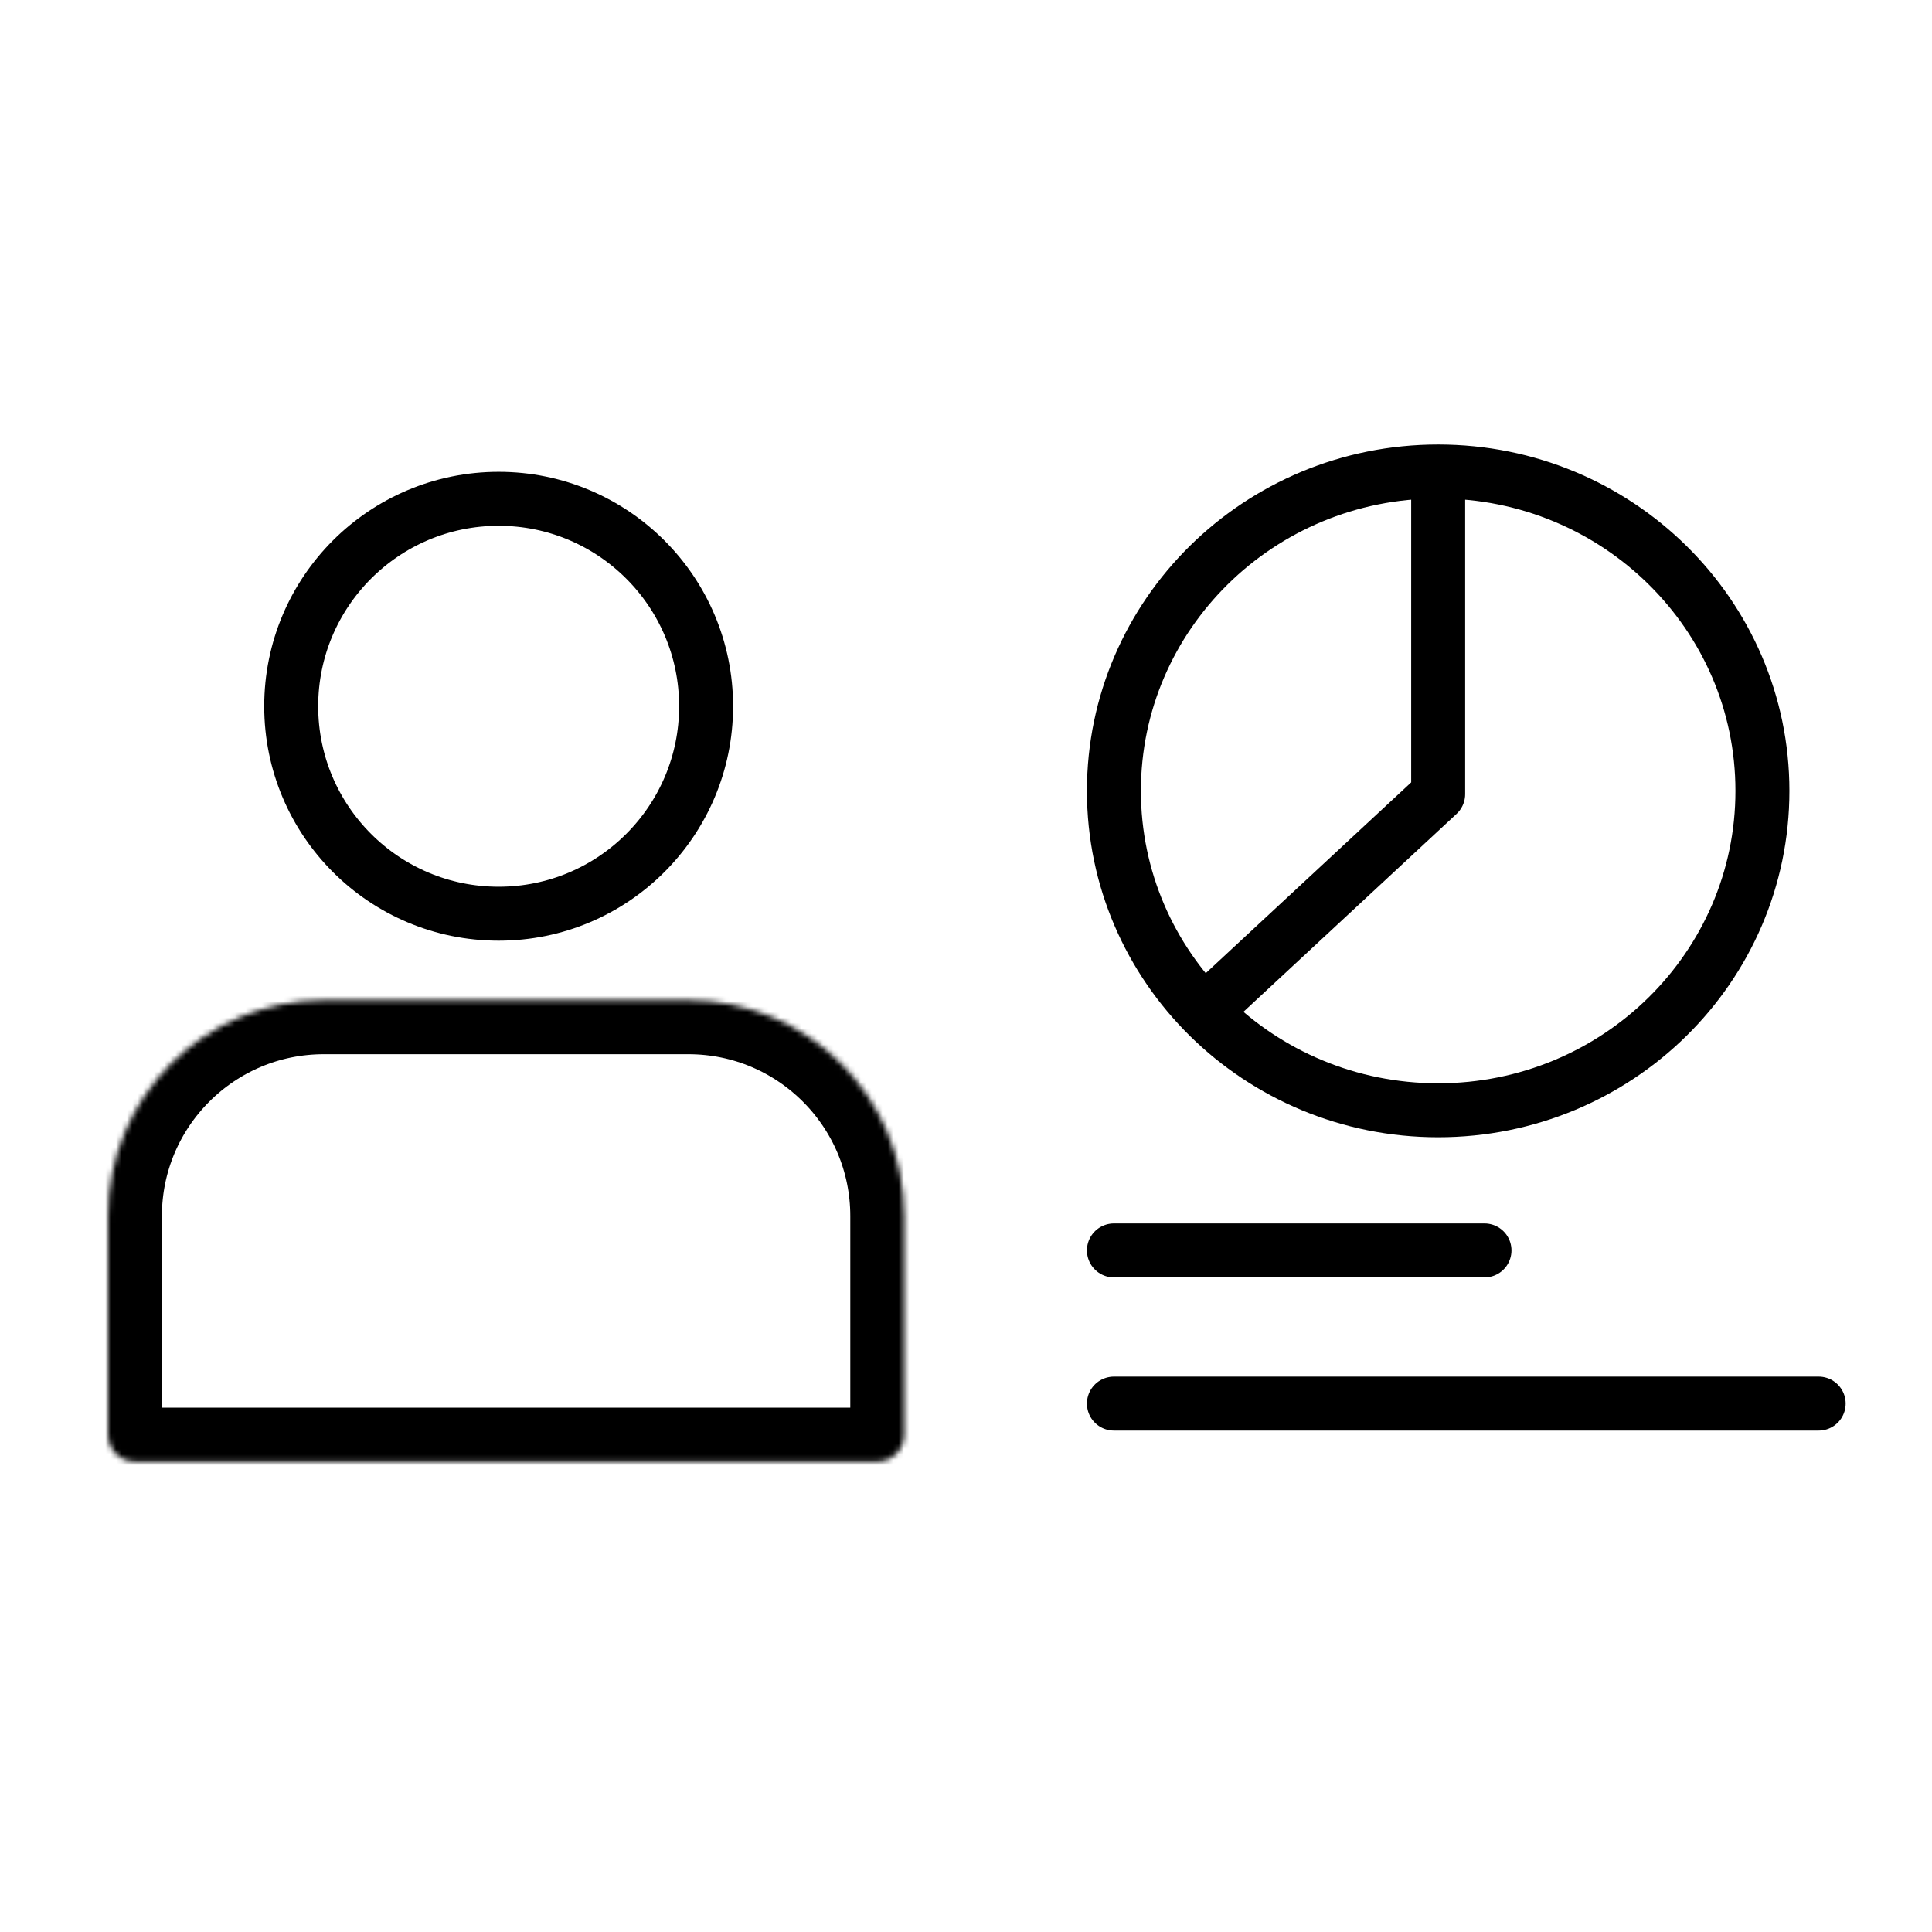 <svg width="358" height="358" viewBox="0 0 358 358" fill="none" xmlns="http://www.w3.org/2000/svg">
<circle cx="92.401" cy="130.87" r="38.441" stroke="black" stroke-width="10"/>
<mask id="path-2-inside-1_350_155" fill="white">
<path d="M20 225.343C20 203.252 37.909 185.343 60 185.343H127.56C149.651 185.343 167.56 203.252 167.56 225.343V265.845C167.56 268.606 165.321 270.845 162.56 270.845H25C22.239 270.845 20 268.606 20 265.845V225.343Z"/>
</mask>
<path d="M20 225.343C20 203.252 37.909 185.343 60 185.343H127.56C149.651 185.343 167.56 203.252 167.56 225.343V265.845C167.56 268.606 165.321 270.845 162.56 270.845H25C22.239 270.845 20 268.606 20 265.845V225.343Z" stroke="black" stroke-width="20" mask="url(#path-2-inside-1_350_155)"/>
<path d="M206.409 231.704H275.076M206.409 260.087H337M266.493 87.37C233.309 87.37 206.409 113.867 206.409 146.553C206.409 179.238 233.309 205.736 266.493 205.736C299.677 205.736 326.577 179.238 326.577 146.553C326.577 113.867 299.677 87.37 266.493 87.37ZM266.493 87.37V147.156L223.576 187.014" stroke="black" stroke-width="10" stroke-linecap="round" stroke-linejoin="round"/>
</svg>
